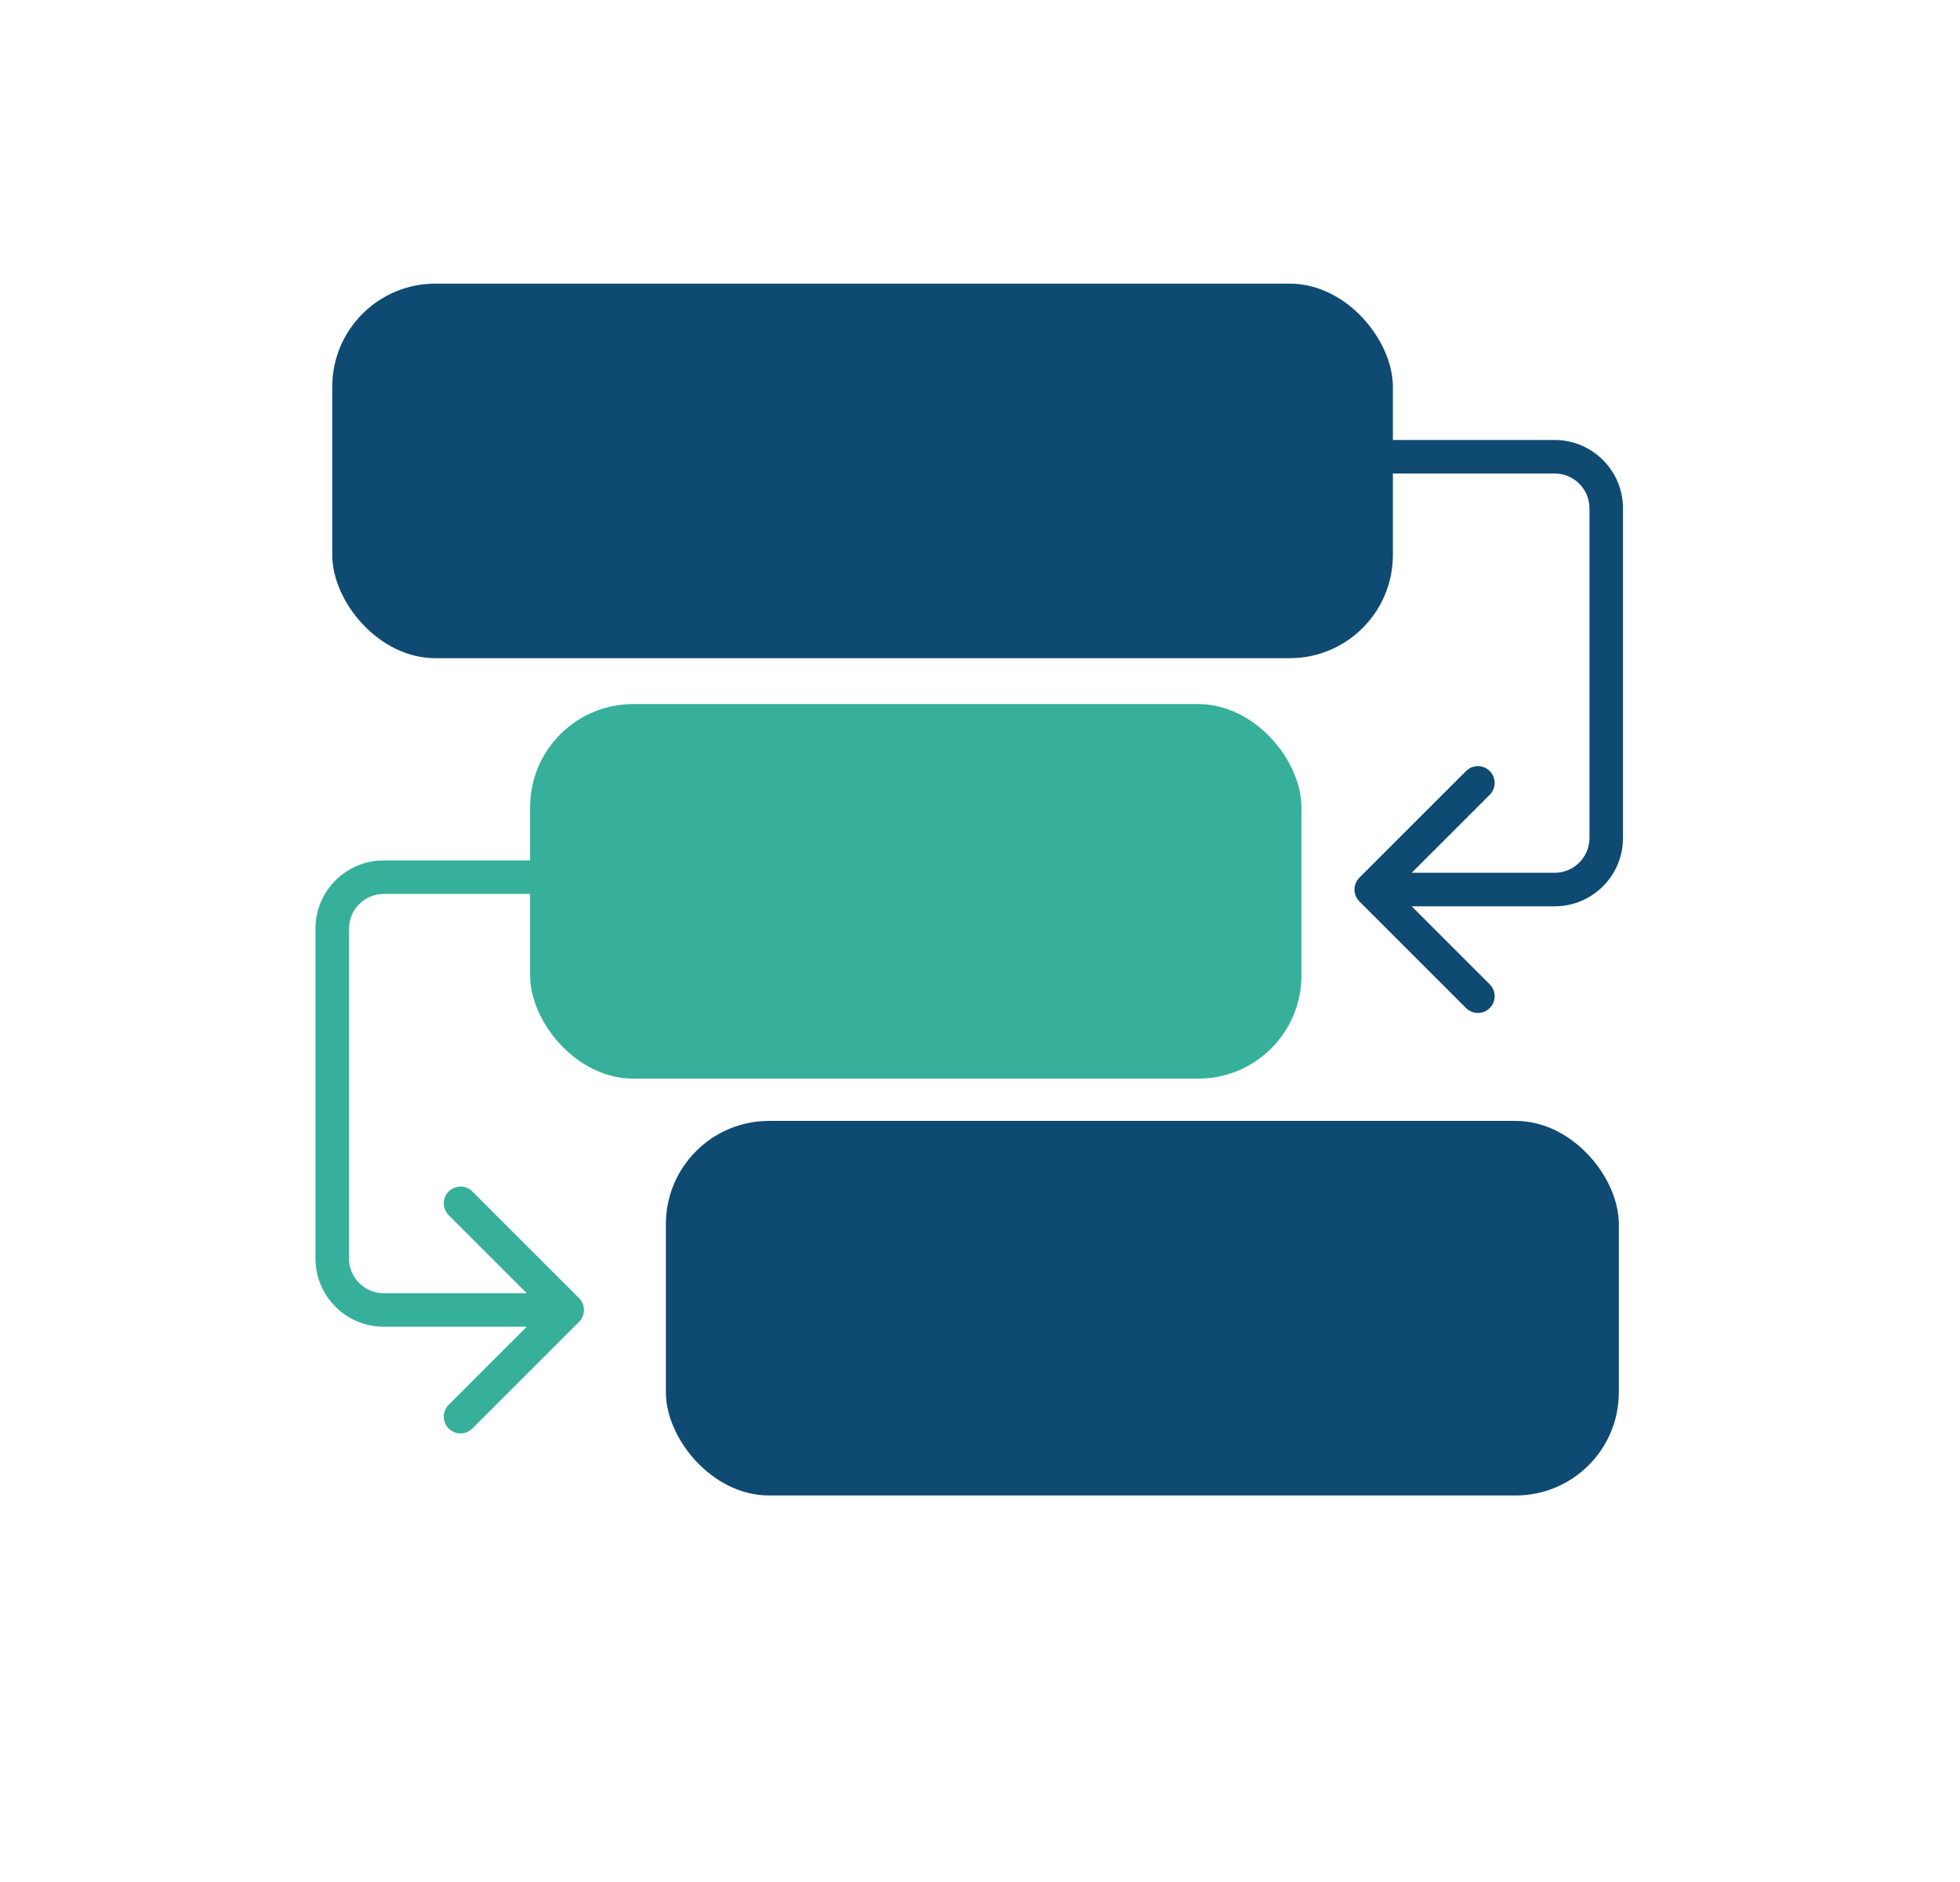 <?xml version="1.0" encoding="UTF-8"?>
<svg xmlns="http://www.w3.org/2000/svg" width="76" height="73" viewBox="0 0 76 73" fill="none">
  <path d="M52.211 17.064C51.852 17.064 51.561 17.355 51.561 17.714C51.561 18.073 51.852 18.364 52.211 18.364V17.064ZM52.711 34.04C52.457 34.294 52.457 34.706 52.711 34.96L56.847 39.096C57.101 39.35 57.513 39.35 57.766 39.096C58.02 38.842 58.02 38.431 57.766 38.177L54.089 34.5L57.766 30.823C58.02 30.569 58.02 30.158 57.766 29.904C57.513 29.65 57.101 29.65 56.847 29.904L52.711 34.04ZM52.211 18.364H60.282V17.064H52.211V18.364ZM61.632 19.714V32.5H62.932V19.714H61.632ZM60.282 33.85H53.17V35.15H60.282V33.85ZM61.632 32.5C61.632 33.246 61.028 33.85 60.282 33.85V35.15C61.746 35.15 62.932 33.964 62.932 32.5H61.632ZM60.282 18.364C61.028 18.364 61.632 18.969 61.632 19.714H62.932C62.932 18.251 61.746 17.064 60.282 17.064V18.364Z" fill="#0F4A73"></path>
  <path d="M22.953 33.37C23.312 33.37 23.603 33.661 23.603 34.02C23.603 34.379 23.312 34.67 22.953 34.67V33.37ZM22.454 50.346C22.707 50.6 22.707 51.011 22.454 51.265L18.317 55.402C18.063 55.656 17.652 55.656 17.398 55.402C17.144 55.148 17.144 54.736 17.398 54.483L21.075 50.806L17.398 47.129C17.144 46.875 17.144 46.463 17.398 46.209C17.652 45.956 18.063 45.956 18.317 46.209L22.454 50.346ZM22.953 34.67H14.882V33.37H22.953V34.67ZM13.532 36.02V48.806H12.232V36.02H13.532ZM14.882 50.156H21.994V51.456H14.882V50.156ZM13.532 48.806C13.532 49.551 14.136 50.156 14.882 50.156V51.456C13.418 51.456 12.232 50.269 12.232 48.806H13.532ZM14.882 34.67C14.136 34.67 13.532 35.274 13.532 36.02H12.232C12.232 34.556 13.418 33.37 14.882 33.37V34.67Z" fill="#36B09A"></path>
  <rect x="12.883" y="11" width="41.127" height="14.527" rx="4" fill="#0F4A73"></rect>
  <rect x="20.555" y="27.306" width="29.909" height="14.527" rx="4" fill="#36B09A"></rect>
  <rect x="25.82" y="43.473" width="36.951" height="14.527" rx="4" fill="#0F4A73"></rect>
</svg>
